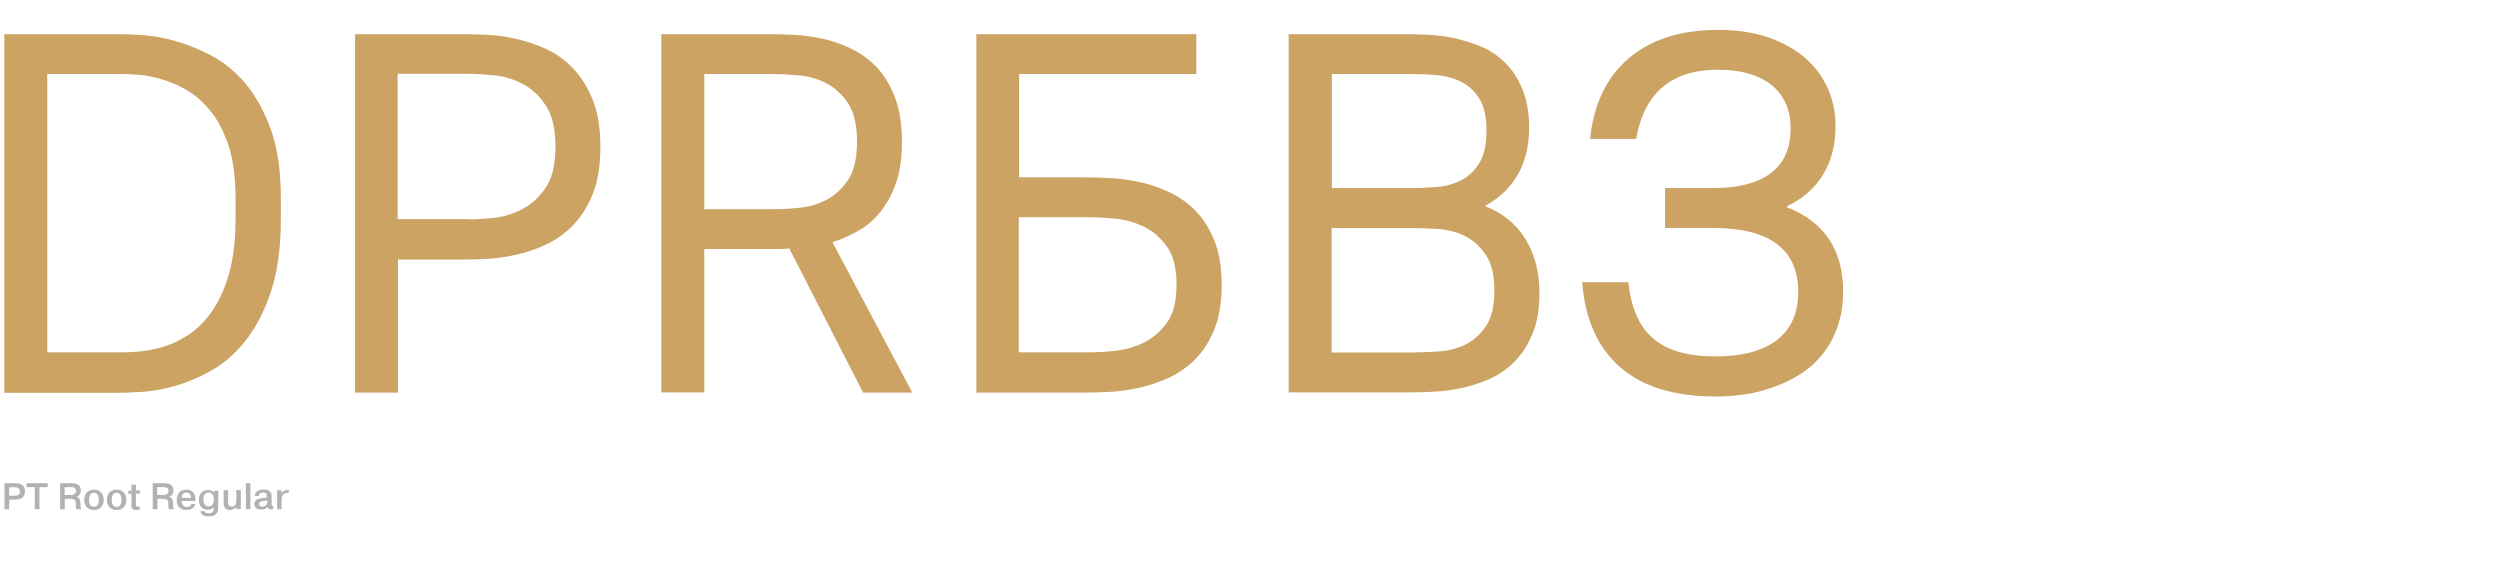 <?xml version="1.0" encoding="utf-8"?>
<!-- Generator: Adobe Illustrator 22.0.0, SVG Export Plug-In . SVG Version: 6.00 Build 0)  -->
<svg version="1.1" id="Layer_1" xmlns="http://www.w3.org/2000/svg" xmlns:xlink="http://www.w3.org/1999/xlink" x="0px" y="0px"
	 viewBox="0 0 1280 295.8" style="enable-background:new 0 0 1280 295.8;" xml:space="preserve">
<style type="text/css">
	.st0{fill:#FFFFFF;}
	.st1{fill:#CCA362;}
	.st2{fill:#B2B2B2;}
</style>
<g>
	<rect class="st0" width="1280" height="295.8"/>
	<g>
		<path class="st1" d="M2.2,17.5h58.2c2.6,0,6.5,0.1,11.7,0.4c5.2,0.3,10.8,1.2,17,2.9c6.2,1.7,12.5,4.2,19,7.6
			c6.5,3.4,12.3,8.2,17.6,14.4c5.2,6.2,9.6,14.1,13,23.6c3.4,9.5,5.1,21.2,5.1,35v10.5c0,14.8-1.7,27.3-5.1,37.5
			c-3.4,10.1-7.8,18.5-13.1,25.2c-5.3,6.6-11.2,11.7-17.7,15.3c-6.5,3.6-12.8,6.2-19,7.9c-6.2,1.7-11.8,2.6-16.9,2.9
			c-5.1,0.3-8.9,0.4-11.5,0.4H2.2V17.5z M63,180.4c1.7,0,4.4-0.1,8-0.4c3.6-0.3,7.5-1,11.8-2.2c4.3-1.2,8.6-3.2,13.1-6
			c4.5-2.8,8.5-6.7,12.2-11.8c3.7-5.1,6.7-11.5,9-19.4c2.4-7.9,3.5-17.5,3.5-28.8v-10.5c0-10.5-1.2-19.3-3.5-26.5
			c-2.4-7.2-5.4-13.1-9.2-17.8c-3.8-4.7-7.9-8.3-12.3-10.9c-4.5-2.5-8.8-4.4-13.1-5.6c-4.3-1.2-8.2-2-11.7-2.2
			c-3.5-0.3-6.1-0.4-7.9-0.4H24.2v142.5H63z"/>
		<path class="st1" d="M181.7,17.5h55.5c3.1,0,7.1,0.1,11.8,0.3c4.7,0.2,9.7,0.8,14.9,2c5.2,1.1,10.4,2.9,15.6,5.2
			c5.2,2.4,9.8,5.7,13.9,10c4.1,4.3,7.5,9.7,10.1,16.2c2.6,6.5,3.9,14.5,3.9,24c0,9.6-1.3,17.6-3.9,24.1c-2.6,6.5-6,11.8-10.2,16.1
			c-4.2,4.3-8.9,7.6-14.1,10s-10.5,4.1-15.7,5.2c-5.2,1.1-10.2,1.8-14.8,2c-4.6,0.2-8.4,0.3-11.4,0.3h-33.5v68.1h-22V17.5z
			 M239.9,112.3c3.1,0,7.2-0.2,12.2-0.7c5-0.4,9.9-1.8,14.7-4.2c4.8-2.4,8.9-6,12.4-11c3.5-5,5.2-12.1,5.2-21.4
			c0-9.1-1.7-16.2-5.1-21.2c-3.4-5.1-7.5-8.8-12.2-11.1c-4.7-2.4-9.6-3.8-14.7-4.2c-5.1-0.4-9.3-0.7-12.6-0.7h-36.2v74.4H239.9z"/>
		<path class="st1" d="M404.1,127.2c-1.9,0.2-3.7,0.3-5.4,0.3c-1.7,0-3.2,0-4.6,0h-33.5v73.4h-22V17.5h55.5c3.1,0,7,0.1,11.7,0.3
			c4.6,0.2,9.4,0.8,14.4,1.8c5,1,10,2.7,14.9,5c5,2.3,9.4,5.4,13.4,9.4c3.9,4,7.1,9.2,9.6,15.5c2.4,6.3,3.7,14,3.7,23.1
			c0,8.2-1,15.2-3,21c-2,5.8-4.7,10.7-8,14.8c-3.3,4.1-7.1,7.4-11.4,9.8c-4.3,2.4-8.7,4.4-13.2,5.8l40.9,77h-25.2L404.1,127.2z
			 M360.6,107.1h36.2c3.3,0,7.4-0.2,12.2-0.7c4.8-0.4,9.4-1.7,13.8-3.9c4.4-2.2,8.1-5.6,11.3-10.2c3.1-4.6,4.7-11.2,4.7-19.8
			c0-8.6-1.6-15.2-4.7-19.8c-3.1-4.6-6.9-8-11.3-10.2c-4.4-2.2-9-3.5-13.8-3.9c-4.8-0.4-8.9-0.7-12.2-0.7h-36.2V107.1z"/>
		<path class="st1" d="M499.8,17.5h112.7v20.4h-90.7v52.9h33.5c3.1,0,7.1,0.1,11.8,0.3c4.7,0.2,9.7,0.8,14.9,1.8
			c5.2,1,10.4,2.7,15.6,5c5.2,2.3,9.8,5.4,13.9,9.4c4.1,4,7.5,9.2,10.1,15.5c2.6,6.3,3.9,14,3.9,23.1c0,9.1-1.3,16.8-3.9,23.1
			s-6,11.4-10.2,15.5c-4.2,4-8.9,7.2-14.1,9.4c-5.2,2.3-10.5,3.9-15.7,5c-5.2,1-10.2,1.7-14.8,1.8c-4.6,0.2-8.4,0.3-11.4,0.3h-55.5
			V17.5z M557.9,180.4c3.1,0,7.2-0.2,12.2-0.7c5-0.4,9.9-1.7,14.7-3.9c4.8-2.2,8.9-5.6,12.4-10.2c3.5-4.6,5.2-11.2,5.2-19.8
			c0-8.6-1.7-15.2-5.1-19.8c-3.4-4.6-7.5-8-12.2-10.2c-4.7-2.2-9.6-3.5-14.7-3.9c-5.1-0.4-9.3-0.7-12.6-0.7h-36.2v69.2H557.9z"/>
		<path class="st1" d="M659.8,17.5h60c3,0,6.6,0.1,11,0.3c4.4,0.2,8.9,0.7,13.5,1.7c4.6,1,9.3,2.4,13.9,4.3
			c4.6,1.9,8.8,4.7,12.4,8.3c3.7,3.6,6.6,8.1,8.9,13.6c2.3,5.5,3.4,12.2,3.4,20c0,8.9-1.9,16.7-5.6,23.4
			c-3.8,6.7-9.3,12.1-16.6,16.1v0.5c8.9,3.5,15.7,9.1,20.4,16.8c4.7,7.7,7.1,16.9,7.1,27.5c0,8.4-1.2,15.5-3.7,21.2
			c-2.4,5.8-5.6,10.5-9.4,14.3c-3.8,3.8-8.2,6.7-13.1,8.8c-4.9,2.1-9.8,3.6-14.7,4.6c-4.9,1-9.6,1.5-14,1.7
			c-4.5,0.2-8.2,0.3-11.1,0.3h-62.4V17.5z M722.5,96.3c3.8,0,8-0.2,12.6-0.5c4.5-0.3,8.7-1.4,12.6-3.3c3.8-1.8,7-4.8,9.6-8.8
			c2.5-4,3.8-9.6,3.8-16.8c0-7.2-1.3-12.7-3.8-16.6c-2.5-3.9-5.7-6.8-9.6-8.6c-3.8-1.8-8-2.9-12.6-3.3c-4.5-0.3-8.7-0.5-12.6-0.5
			h-40.6v58.4H722.5z M724.8,180.4c3.7,0,7.8-0.2,12.4-0.5c4.6-0.3,9-1.5,13.1-3.5c4.1-2,7.6-5.1,10.5-9.4
			c2.9-4.3,4.3-10.3,4.3-18.2s-1.4-13.9-4.3-18.2c-2.9-4.3-6.4-7.5-10.5-9.6c-4.1-2.1-8.5-3.3-13.1-3.7c-4.6-0.3-8.8-0.5-12.4-0.5
			h-43v63.7H724.8z"/>
		<path class="st1" d="M878.3,203c-21.1,0-37.4-5-48.9-15.1c-11.4-10-17.9-24.5-19.3-43.4h23.6c1.4,13.1,5.6,22.7,12.7,28.8
			c7.1,6.1,17.7,9.2,31.8,9.2c13.8,0,24.3-2.8,31.6-8.4c7.2-5.6,10.9-13.8,10.9-24.6c0-21.8-14.6-32.8-43.8-32.8h-24.4V96.3H877
			c13.1,0,23-2.6,29.7-7.7c6.7-5.1,10.1-12.7,10.1-22.7c0-9.6-3.2-17-9.7-22.3c-6.5-5.2-15.6-7.9-27.5-7.9
			c-23.8,0-37.7,11.8-41.9,35.4h-23.6c1.9-18,8.6-31.8,20-41.4c11.4-9.6,26.6-14.4,45.5-14.4c9.8,0,18.4,1.3,25.9,3.9
			c7.5,2.6,13.8,6.2,18.9,10.6c5.1,4.5,8.9,9.7,11.5,15.6c2.6,5.9,3.9,12.3,3.9,19.1c0,9.6-2.1,17.9-6.4,24.9
			c-4.3,7-10.4,12.4-18.5,16.2v0.5c19.2,7.5,28.8,21.9,28.8,43.2c0,7.7-1.4,14.8-4.2,21.4c-2.8,6.5-6.9,12.2-12.4,16.9
			s-12.4,8.4-20.6,11.1C898.4,201.6,889,203,878.3,203z"/>
	</g>
	<g>
		<path class="st2" d="M7.6,247.4c2.1,0,5.2,0.3,5.2,4.1c0,2.4-1.3,4.3-5.2,4.3H4.7v4.9H2.3v-13.3H7.6z M4.7,253.8h2.8
			c1.1,0,2.7-0.2,2.7-2.1c0-2.1-1.7-2.2-2.7-2.2H4.7V253.8z"/>
		<path class="st2" d="M13.6,249.4v-2h10.8v2h-4.2v11.3h-2.4v-11.3H13.6z"/>
		<path class="st2" d="M30.7,247.4h5.9c1.6,0,4.8,0.2,4.8,3.7c0,2-1.2,2.9-2.2,3.2v0c1.9,0.6,1.9,2.3,2,3.5c0,1.8,0,2.2,0.5,2.9
			h-2.5c-0.4-0.6-0.4-1.1-0.4-2.8c0-1.2-0.1-2.5-2.8-2.5h-2.8v5.3h-2.4V247.4z M33.1,253.4h3c1.2,0,2.8-0.2,2.8-2c0-1.9-1.7-2-2.7-2
			h-3.1V253.4z"/>
		<path class="st2" d="M48.1,250.7c4.1,0,5,3.3,5,5.2c0,1.9-0.9,5.2-5,5.2c-4.1,0-5-3.3-5-5.2C43.2,254,44,250.7,48.1,250.7z
			 M48.1,259.5c0.8,0,2.5-0.3,2.5-3.6s-1.7-3.6-2.5-3.6c-0.8,0-2.5,0.3-2.5,3.6S47.3,259.5,48.1,259.5z"/>
		<path class="st2" d="M59.7,250.7c4.1,0,5,3.3,5,5.2c0,1.9-0.9,5.2-5,5.2c-4.1,0-5-3.3-5-5.2C54.8,254,55.6,250.7,59.7,250.7z
			 M59.7,259.5c0.8,0,2.5-0.3,2.5-3.6s-1.7-3.6-2.5-3.6c-0.8,0-2.5,0.3-2.5,3.6S58.9,259.5,59.7,259.5z"/>
		<path class="st2" d="M67.3,251.1v-2.9h2.3v2.9h2v1.6h-2v5.5c0,0.6,0,1.2,1.1,1.2c0.4,0,0.6,0,0.9-0.1v1.6
			c-0.6,0.2-1.2,0.2-1.9,0.2c-2.4,0-2.4-1.4-2.4-2.1v-6.2h-1.6v-1.6H67.3z"/>
		<path class="st2" d="M78.1,247.4H84c1.6,0,4.8,0.2,4.8,3.7c0,2-1.2,2.9-2.2,3.2v0c1.9,0.6,1.9,2.3,2,3.5c0,1.8,0,2.2,0.5,2.9h-2.5
			c-0.4-0.6-0.4-1.1-0.4-2.8c0-1.2-0.1-2.5-2.8-2.5h-2.8v5.3h-2.4V247.4z M80.5,253.4h3c1.2,0,2.8-0.2,2.8-2c0-1.9-1.7-2-2.7-2h-3.1
			V253.4z"/>
		<path class="st2" d="M100,257.9c-0.2,1.3-1.2,3.2-4.6,3.2c-1,0-4.9-0.2-4.9-5c0-3.2,1.6-5.4,4.9-5.4c4.2,0,4.6,3.3,4.7,5.2
			c0,0.2,0,0.4,0,0.6H93c0,1.2,0.6,3.1,2.7,3.1c1,0,2.1-0.6,2.2-1.6H100z M97.8,254.9c0-0.9-0.3-2.7-2.3-2.7c-1.8,0-2.5,1.4-2.5,2.7
			H97.8z"/>
		<path class="st2" d="M111.7,251.1v9.2c0,2.7-1.8,4.1-4.9,4.1c-2.4,0-3.9-0.8-4.2-2.7h2.1c0.2,0.9,1.4,1.1,2.2,1.1
			c2.4,0,2.5-1.6,2.5-2.5v-0.7c-0.8,1.4-2.8,1.4-3,1.4c-3.2,0-4.6-2.4-4.6-5c0-3.7,2.4-5.1,4.7-5.1c0.8,0,2.2,0.2,3.1,1.3h0v-0.9
			H111.7z M106.9,259.3c1.3,0,2.6-1.1,2.6-3.5c0-2.7-1.3-3.6-2.7-3.6c-1.7,0-2.7,1.3-2.7,3.6C104.2,259,106.1,259.3,106.9,259.3z"/>
		<path class="st2" d="M120.9,260.7v-1.3h0c-0.6,1.1-2,1.7-3.2,1.7c-3.2,0-3.2-2.8-3.2-3.6v-6.5h2.3v5.7c0,1.1,0,2.7,1.8,2.7
			c2.4,0,2.4-2.6,2.4-3.1v-5.4h2.3v9.7H120.9z"/>
		<path class="st2" d="M128.2,247.4v13.3h-2.3v-13.3H128.2z"/>
		<path class="st2" d="M130.5,254c0-1.8,1.2-3.4,4.4-3.4c3.9,0,4.2,2.3,4.2,3.4v3.9c0,0.9,0,1.2,0.8,1.2v1.6c-0.6,0-0.8,0.1-1,0.1
			c-0.6,0-1.7-0.1-1.9-1.3c-0.8,1.1-1.9,1.4-3.2,1.4c-3.3,0-3.6-2-3.6-2.8c0-2,1.8-2.6,2.2-2.7c0.7-0.2,1.4-0.2,2.2-0.4
			c0.3,0,0.6-0.1,0.9-0.1c0.8-0.1,1.1-0.1,1.1-1c0-1.5-1.1-1.7-1.9-1.7c-1.7,0-2.3,0.9-2.2,1.8H130.5z M136.8,256.1
			c-0.2,0.2-0.6,0.3-1.6,0.4c-1.6,0.2-2.5,0.3-2.5,1.6c0,0.7,0.4,1.3,1.5,1.3c1.1,0,2.7-0.5,2.7-3V256.1z"/>
		<path class="st2" d="M147.9,252.3c-3-0.1-3.6,1.7-3.7,3.1c0,0.3,0,0.6,0,1v4.3h-2.3v-9.7h2.3v1.8h0c0.6-1.6,2.2-2,3.3-2h0.4V252.3
			z"/>
	</g>
</g>
</svg>
